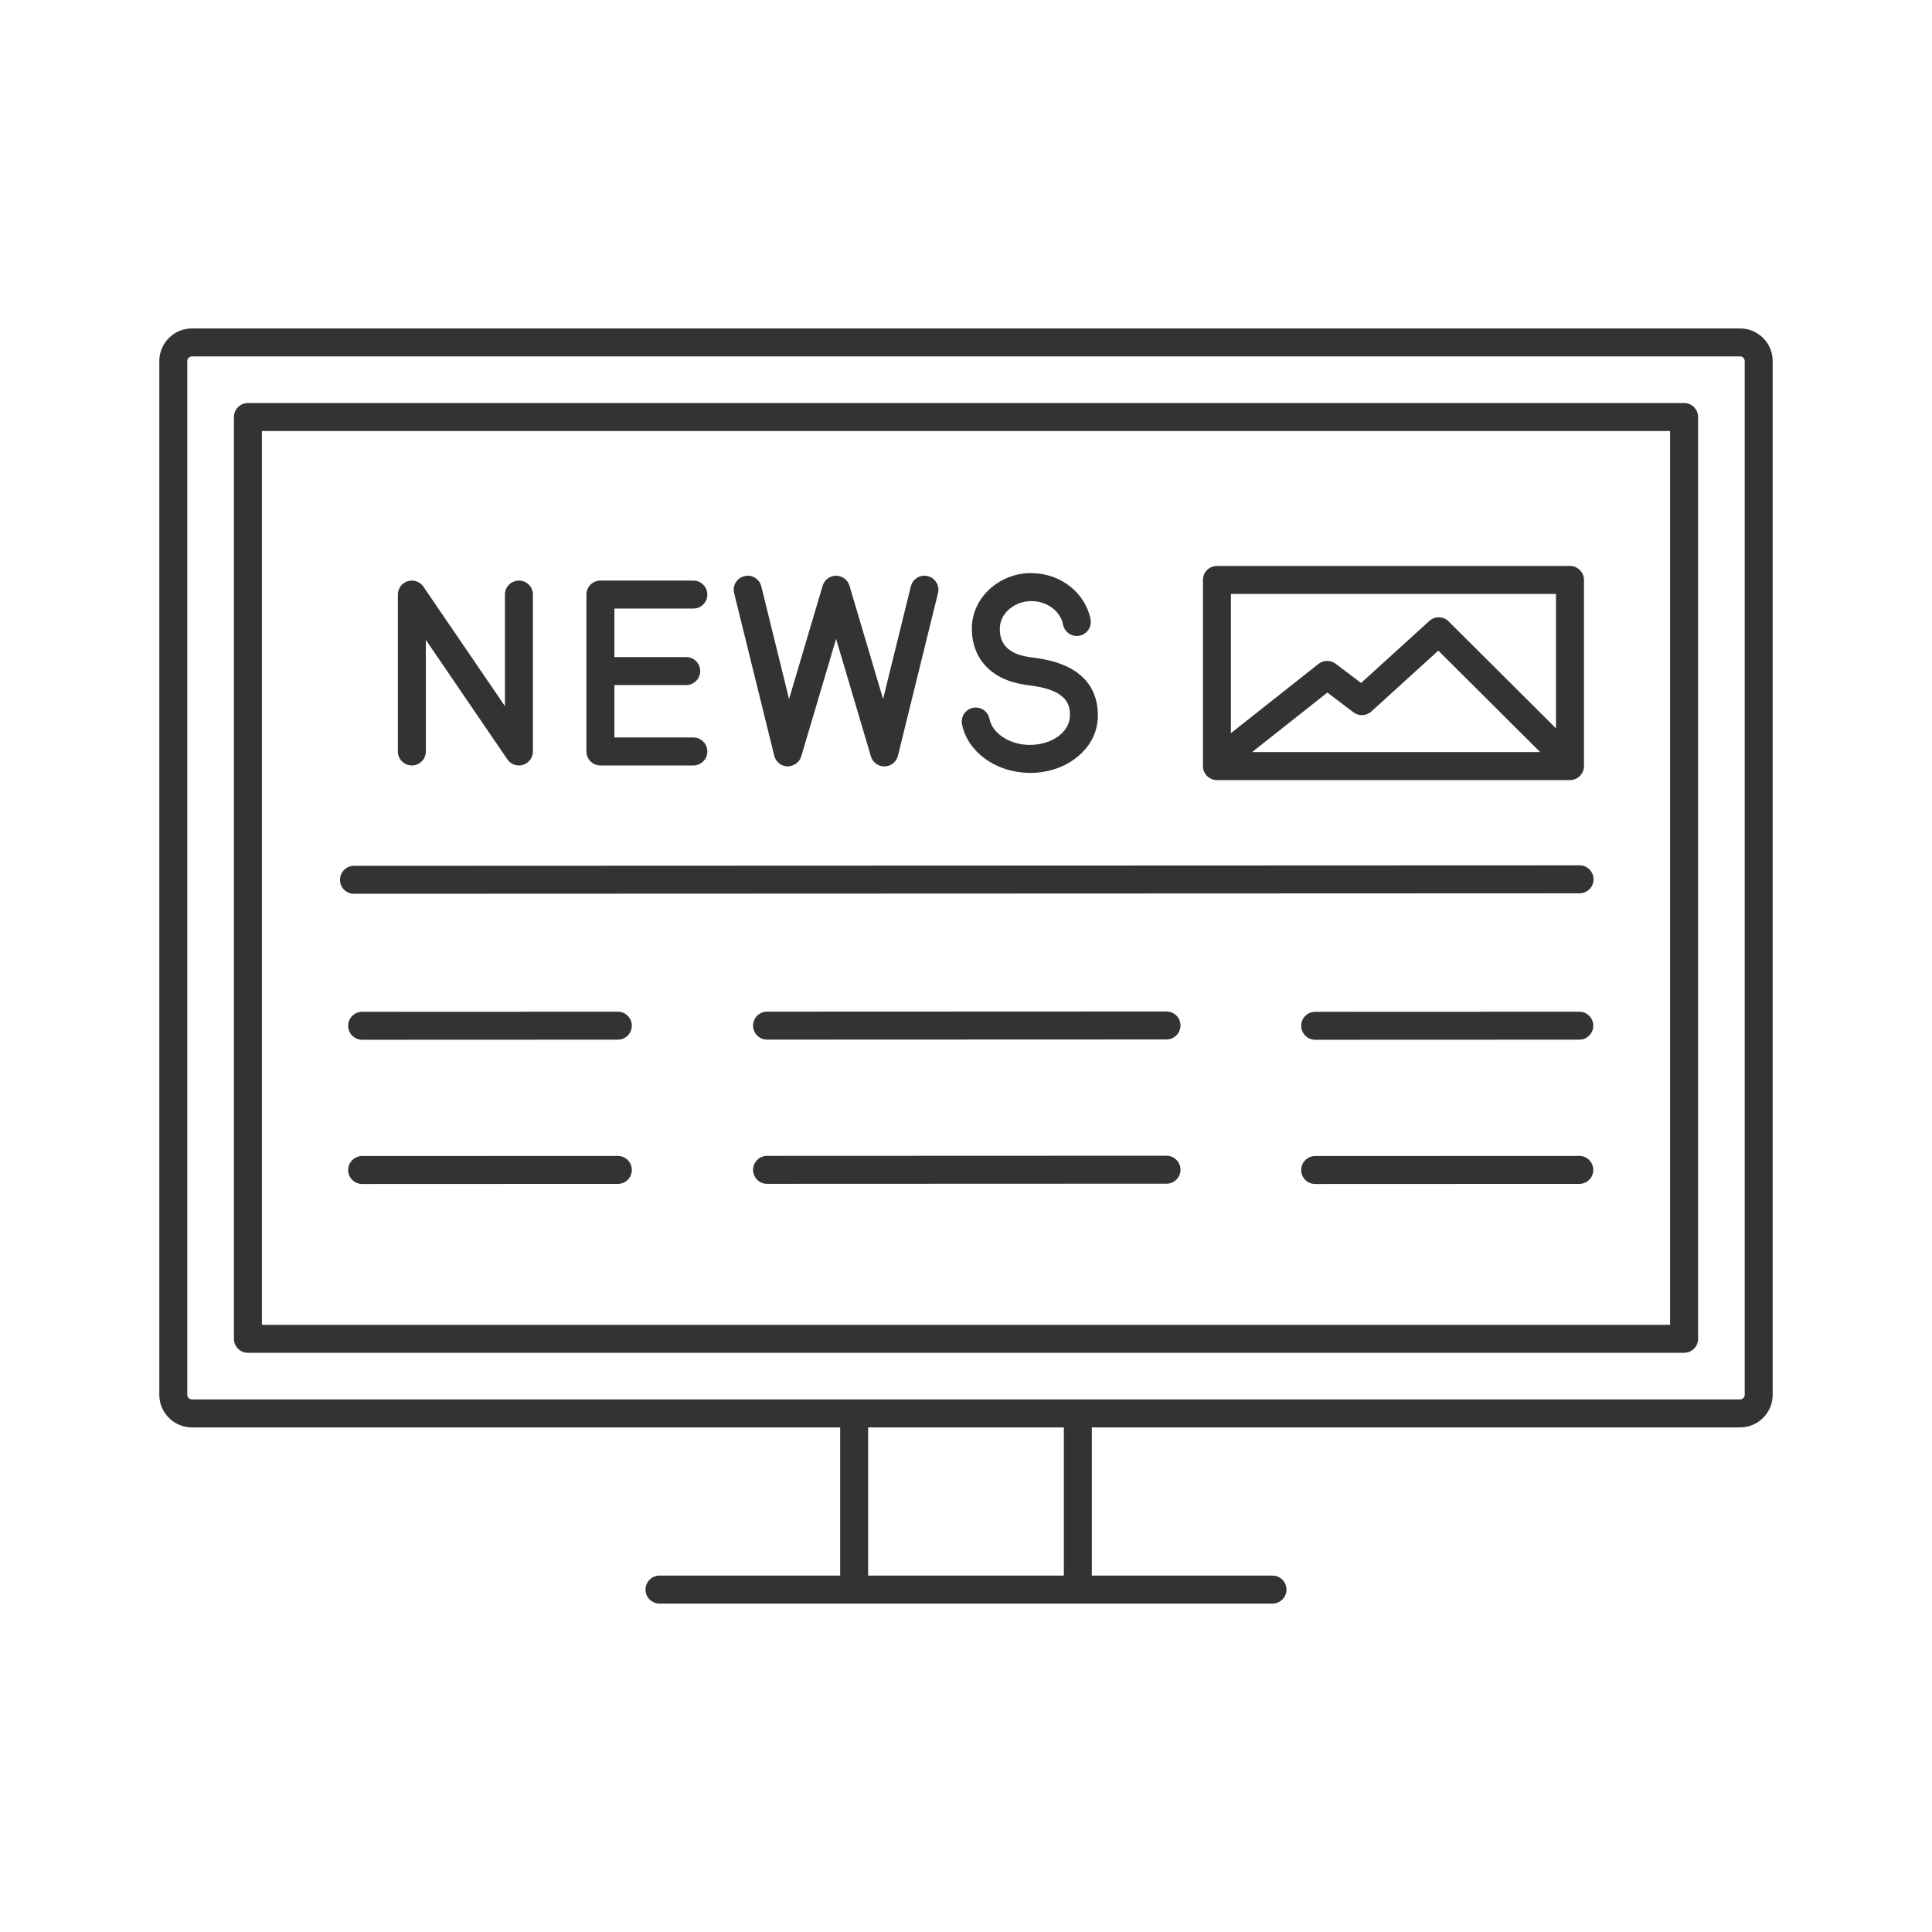 <svg xmlns="http://www.w3.org/2000/svg" id="&#x421;&#x43B;&#x43E;&#x439;_1" viewBox="0 0 300 300"><g fill="#333"><path d="m270.194 50.997h-240.388c-2.794 0-5.068 2.274-5.068 5.068v160.515c0 2.794 2.274 5.068 5.068 5.068h100.653v23.01h-28.054c-1.2 0-2.172.973-2.172 2.172s.972 2.172 2.172 2.172h30.226 34.739 30.225c1.2 0 2.172-.973 2.172-2.172s-.972-2.172-2.172-2.172h-28.053v-23.01h100.652c2.794 0 5.068-2.274 5.068-5.068v-160.515c0-2.794-2.274-5.068-5.068-5.068zm-104.997 193.662h-30.394v-23.01h30.394zm105.721-28.079c0 .399-.325.724-.724.724h-240.388c-.4 0-.724-.325-.724-.724v-160.515c0-.399.325-.724.724-.724h240.388c.4 0 .724.325.724.724z"></path><path d="m261.506 62.58h-223.01c-1.2 0-2.172.973-2.172 2.172v143.139c0 1.199.972 2.172 2.172 2.172h223.01c1.2 0 2.172-.973 2.172-2.172v-143.138c0-1.2-.972-2.173-2.172-2.173zm-2.172 143.139h-218.666v-138.794h218.666z"></path><path d="m54.967 138.788 190.308-.074c1.2 0 2.172-.973 2.171-2.174-.001-1.199-.973-2.171-2.172-2.171h-.001l-190.307.074c-1.2 0-2.172.973-2.171 2.174.001 1.199.973 2.171 2.172 2.171z"></path><path d="m95.937 157.094-39.704.016c-1.2 0-2.172.973-2.171 2.174.001 1.199.973 2.171 2.172 2.171h.001l39.703-.016c1.2 0 2.172-.973 2.171-2.174 0-1.199-.972-2.171-2.172-2.171z"></path><path d="m245.233 157.094-41.013.016c-1.2 0-2.172.973-2.171 2.174.001 1.199.973 2.171 2.172 2.171h.001l41.013-.016c1.2 0 2.172-.973 2.171-2.174-.002-1.199-.974-2.171-2.173-2.171z"></path><path d="m181.135 157.063-62.028.024c-1.2 0-2.172.973-2.171 2.174.001 1.199.973 2.171 2.172 2.171h.001l62.027-.024c1.2 0 2.172-.973 2.171-2.174-.001-1.199-.973-2.171-2.172-2.171z"></path><path d="m95.937 179.492-39.704.016c-1.2 0-2.172.973-2.171 2.174.001 1.199.973 2.171 2.172 2.171h.001l39.703-.016c1.2 0 2.172-.973 2.171-2.174 0-1.199-.972-2.171-2.172-2.171z"></path><path d="m245.233 179.492-41.013.016c-1.2 0-2.172.973-2.171 2.174.001 1.199.973 2.171 2.172 2.171h.001l41.013-.016c1.2 0 2.172-.973 2.171-2.174-.002-1.199-.974-2.171-2.173-2.171z"></path><path d="m181.135 179.461-62.028.024c-1.2 0-2.172.973-2.171 2.174.001 1.199.973 2.171 2.172 2.171h.001l62.027-.024c1.2 0 2.172-.973 2.171-2.174-.001-1.2-.973-2.171-2.172-2.171z"></path><path d="m188.966 121.132h54.819c1.2 0 2.172-.973 2.172-2.172v-28.908c0-1.199-.972-2.172-2.172-2.172h-54.819c-1.2 0-2.172.973-2.172 2.172v28.907c0 1.2.972 2.173 2.172 2.173zm5.455-4.345 11.691-9.247 4.054 3.069c.833.629 1.998.577 2.772-.124l10.403-9.458 15.817 15.761h-44.737zm-3.283-24.563h50.474v20.876l-16.67-16.611c-.82-.819-2.138-.846-2.994-.069l-10.599 9.636-3.956-2.995c-.789-.594-1.882-.583-2.659.028l-13.597 10.754v-21.619z"></path><path d="m93.23 118.86h14.435c1.2 0 2.172-.973 2.172-2.172s-.972-2.172-2.172-2.172h-12.263v-8.14h11.153c1.2 0 2.172-.973 2.172-2.172s-.972-2.172-2.172-2.172h-11.153v-7.535h12.263c1.2 0 2.172-.973 2.172-2.172s-.972-2.172-2.172-2.172h-14.435c-1.2 0-2.172.973-2.172 2.172v24.363c0 1.2.972 2.172 2.172 2.172z"></path><path d="m63.954 118.86c1.2 0 2.172-.973 2.172-2.172v-17.326l12.657 18.551c.413.604 1.09.948 1.795.948.214 0 .429-.031.641-.096.911-.281 1.532-1.123 1.532-2.076v-24.364c0-1.199-.972-2.172-2.172-2.172s-2.172.973-2.172 2.172v17.327l-12.659-18.552c-.538-.786-1.527-1.13-2.435-.851-.911.281-1.532 1.123-1.532 2.076v24.363c0 1.2.973 2.172 2.173 2.172z"></path><path d="m120.225 117.356c.235.953 1.078 1.629 2.058 1.653.942-.02 1.854-.614 2.133-1.554l5.411-18.244 5.411 18.244c.274.923 1.122 1.554 2.082 1.554h.052c.98-.024 1.824-.7 2.058-1.653l6.225-25.266c.287-1.164-.425-2.34-1.59-2.628-1.168-.294-2.342.424-2.629 1.59l-4.31 17.492-5.218-17.591c-.274-.922-1.121-1.554-2.082-1.554s-1.809.632-2.082 1.554l-5.218 17.591-4.31-17.492c-.287-1.165-1.462-1.884-2.629-1.59-1.165.287-1.877 1.464-1.59 2.628z"></path><path d="m159.605 120.01c.122.004.243.006.365.006 2.614 0 5.1-.796 7.033-2.258 2.167-1.639 3.398-3.909 3.468-6.389.102-3.601-1.495-8.12-9.684-9.206l-.913-.126c-4.617-.619-4.62-3.49-4.621-4.433-.001-1.03.435-2.025 1.227-2.804.969-.952 2.384-1.509 3.798-1.457 2.374.044 4.391 1.581 4.796 3.656.229 1.177 1.365 1.937 2.548 1.717 1.177-.231 1.945-1.372 1.715-2.548-.795-4.073-4.571-7.086-8.981-7.168-2.613-.096-5.127.938-6.922 2.704-1.631 1.602-2.527 3.699-2.526 5.906.005 4.766 3.14 8.031 8.385 8.734l.926.129c6.02.798 5.944 3.485 5.908 4.777-.032 1.136-.652 2.217-1.747 3.046-1.239.938-2.902 1.392-4.653 1.376-3.036-.086-5.65-1.826-6.081-4.046-.229-1.178-1.37-1.947-2.547-1.718s-1.947 1.369-1.718 2.547c.824 4.232 5.123 7.411 10.224 7.555z"></path></g></svg>